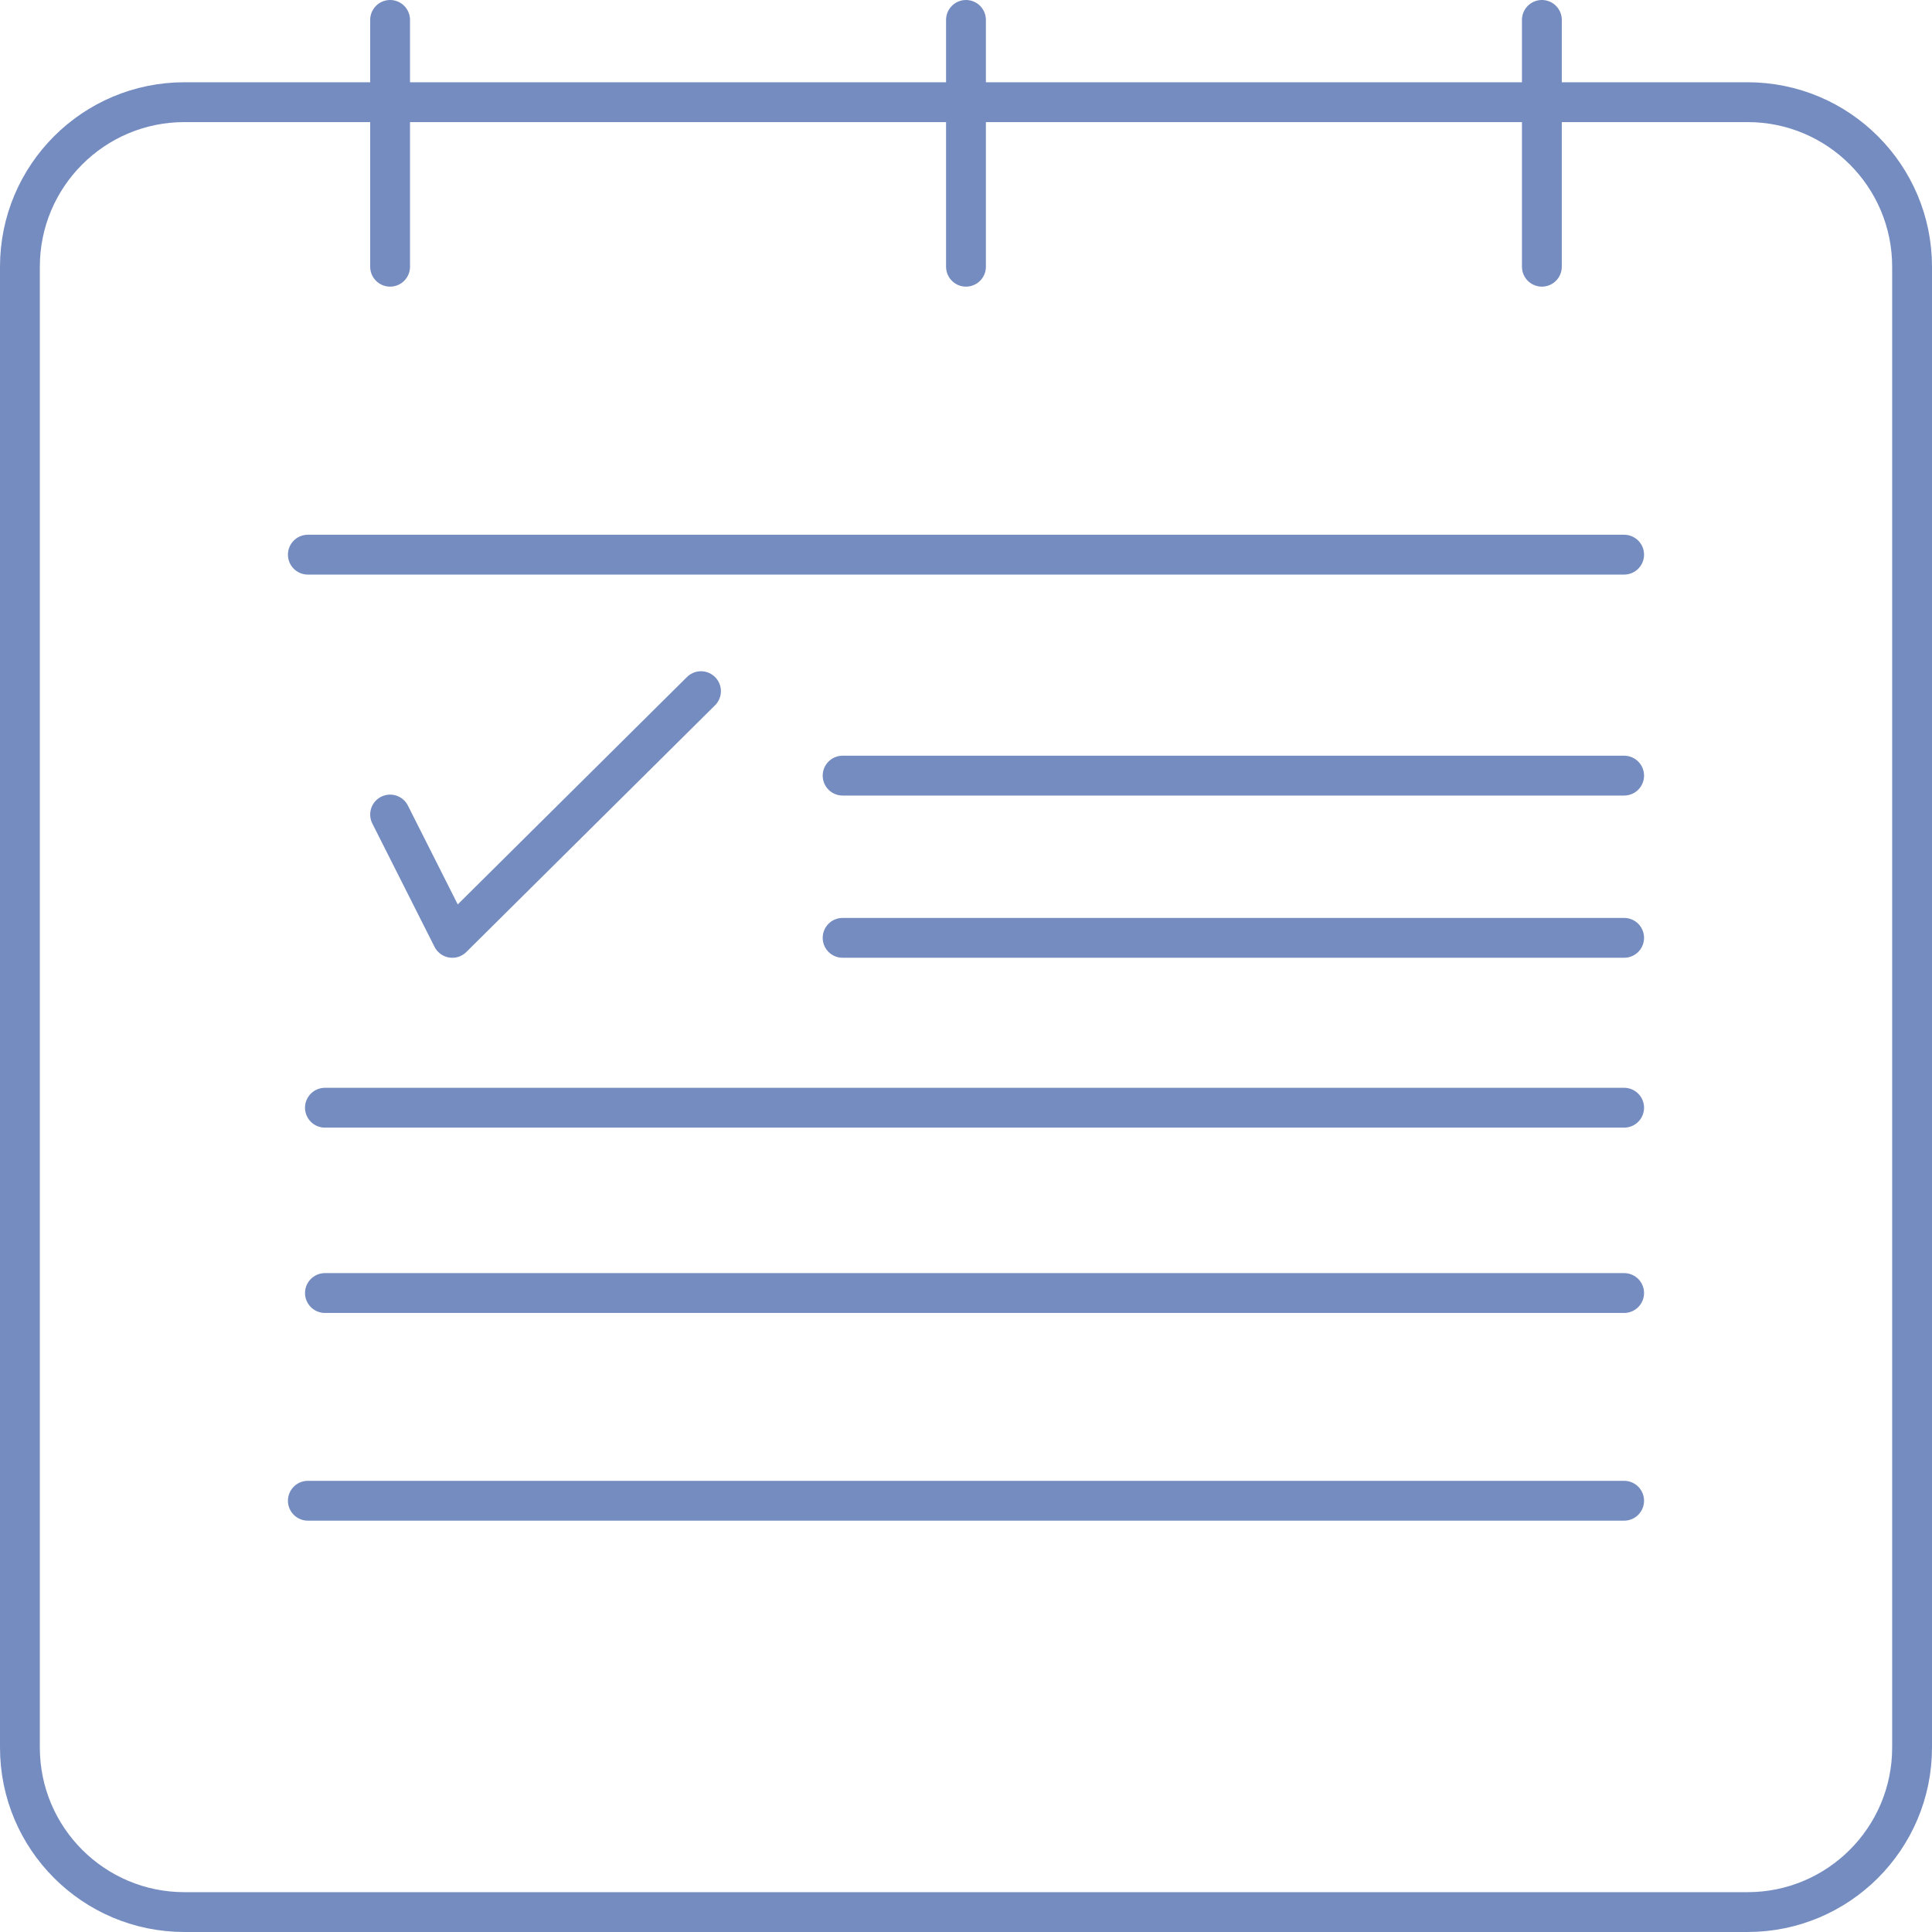 <?xml version="1.0" encoding="UTF-8"?>
<svg width="97px" height="97px" viewBox="0 0 97 97" version="1.1" xmlns="http://www.w3.org/2000/svg" xmlns:xlink="http://www.w3.org/1999/xlink">
    <title>Line icon / calendar</title>
    <g id="Desktop" stroke="none" stroke-width="1" fill="none" fill-rule="evenodd" stroke-linecap="round" stroke-linejoin="round">
        <g id="3.1.0---Efficacy-&amp;-Safety---Study-Design" transform="translate(-82, -805)">
            <g id="Infographic" transform="translate(41.5, 450)">
                <g id="Line-icon-/-calendar" transform="translate(41.5, 356)">
                    <path d="M86.739,95 L8.261,95 C3.699,95 0,91.301 0,86.739 L0,12.392 C0,7.83 3.699,4.13 8.261,4.13 L86.739,4.13 C91.301,4.13 95,7.83 95,12.392 L95,86.739 C95,91.301 91.301,95 86.739,95 Z" id="Stroke-1" stroke="#758CC0" stroke-width="2"></path>
                    <line x1="47.499" y1="0" x2="47.499" y2="12.391" id="Stroke-3" stroke="#627DA5" stroke-width="1.296"></line>
                    <line x1="76.413" y1="0" x2="76.413" y2="12.391" id="Stroke-4" stroke="#758CC0" stroke-width="2"></line>
                    <line x1="18.586" y1="0" x2="18.586" y2="12.391" id="Stroke-5" stroke="#758CC0" stroke-width="2"></line>
                    <line x1="47.499" y1="0" x2="47.499" y2="12.391" id="Stroke-6" stroke="#758CC0" stroke-width="2"></line>
                    <line x1="14.456" y1="26.848" x2="80.543" y2="26.848" id="Stroke-7" stroke="#758CC0" stroke-width="2"></line>
                    <line x1="80.543" y1="37.942" x2="41.305" y2="37.942" id="Stroke-8" stroke="#758CC0" stroke-width="2"></line>
                    <polyline id="Stroke-9" stroke="#758CC0" stroke-width="2" points="18.586 39.895 21.709 46.087 34.195 33.701"></polyline>
                    <line x1="80.543" y1="74.348" x2="14.456" y2="74.348" id="Stroke-10" stroke="#758CC0" stroke-width="2"></line>
                    <line x1="80.543" y1="63.919" x2="15.314" y2="63.919" id="Stroke-11" stroke="#758CC0" stroke-width="2"></line>
                    <line x1="80.543" y1="46.086" x2="41.305" y2="46.086" id="Stroke-12" stroke="#758CC0" stroke-width="2"></line>
                    <line x1="80.543" y1="54.615" x2="15.314" y2="54.615" id="Stroke-13" stroke="#758CC0" stroke-width="2"></line>
                </g>
            </g>
        </g>
    </g>
</svg>